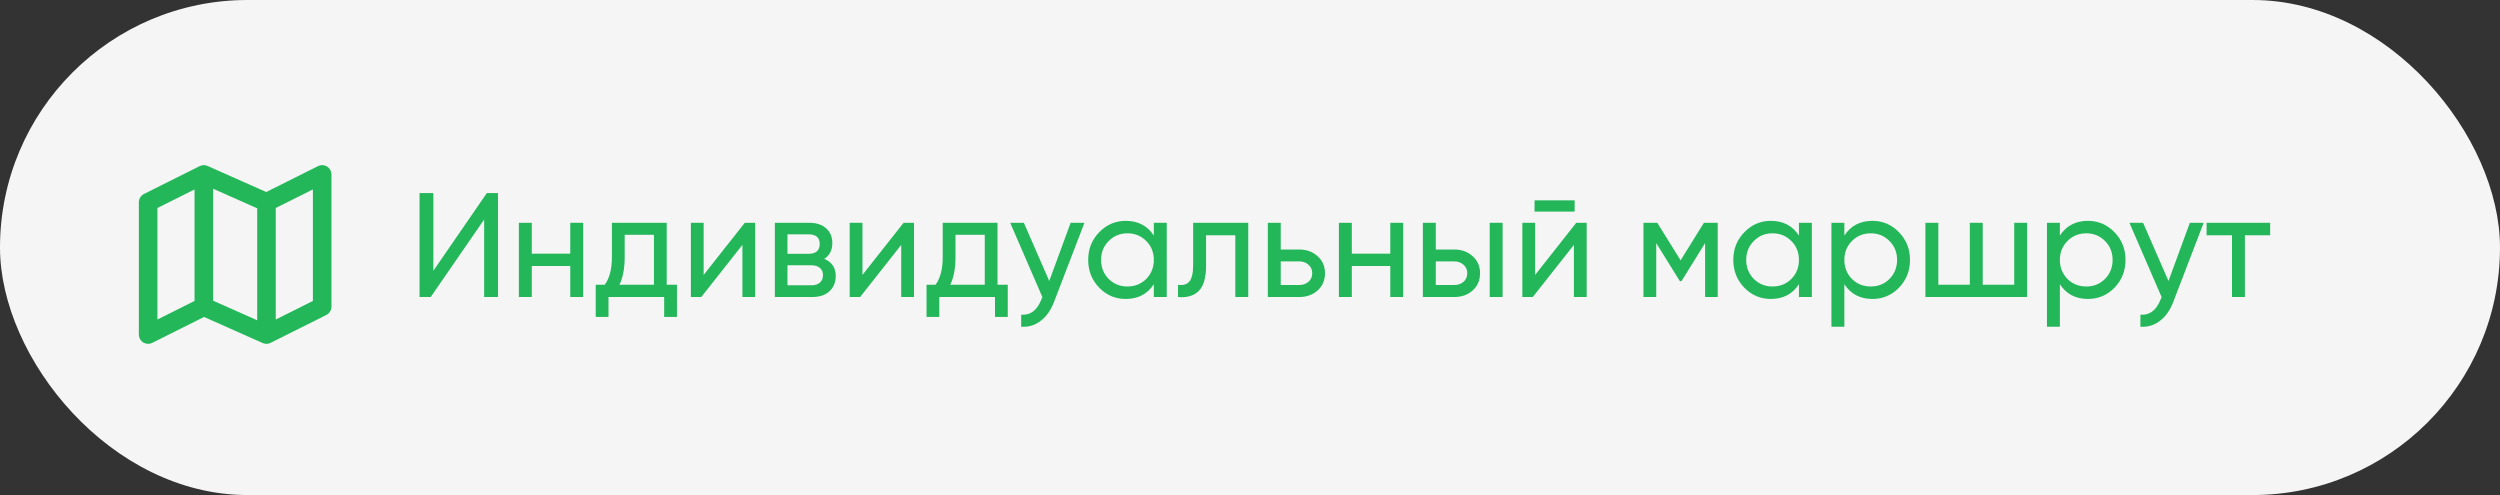 <?xml version="1.0" encoding="UTF-8"?> <svg xmlns="http://www.w3.org/2000/svg" width="202" height="40" viewBox="0 0 202 40" fill="none"><rect x="0" y="0" width="202" height="40" fill="#333333" stroke="none"/><rect width="202" height="40" rx="20" fill="#F5F5F5"></rect><path d="M39.12 24V17.736L34.8 24H33.9V15.6H35.016V21.876L39.336 15.6H40.236V24H39.12ZM46.077 18H47.121V24H46.077V21.492H42.969V24H41.925V18H42.969V20.496H46.077V18ZM53.87 23.004H54.698V25.608H53.666V24H49.166V25.608H48.134V23.004H48.866C49.25 22.476 49.442 21.736 49.442 20.784V18H53.87V23.004ZM50.054 23.004H52.838V18.972H50.474V20.784C50.474 21.68 50.334 22.42 50.054 23.004ZM60.179 18H61.019V24H59.987V19.788L56.663 24H55.823V18H56.855V22.212L60.179 18ZM66.604 20.916C67.22 21.172 67.528 21.636 67.528 22.308C67.528 22.804 67.36 23.212 67.024 23.532C66.696 23.844 66.224 24 65.608 24H62.608V18H65.368C65.968 18 66.432 18.152 66.76 18.456C67.088 18.752 67.252 19.144 67.252 19.632C67.252 20.208 67.036 20.636 66.604 20.916ZM65.32 18.936H63.628V20.508H65.32C65.928 20.508 66.232 20.24 66.232 19.704C66.232 19.192 65.928 18.936 65.32 18.936ZM65.548 23.052C65.852 23.052 66.084 22.98 66.244 22.836C66.412 22.692 66.496 22.488 66.496 22.224C66.496 21.976 66.412 21.784 66.244 21.648C66.084 21.504 65.852 21.432 65.548 21.432H63.628V23.052H65.548ZM73.011 18H73.851V24H72.819V19.788L69.495 24H68.655V18H69.687V22.212L73.011 18ZM80.6 23.004H81.428V25.608H80.396V24H75.896V25.608H74.864V23.004H75.596C75.98 22.476 76.172 21.736 76.172 20.784V18H80.6V23.004ZM76.784 23.004H79.568V18.972H77.204V20.784C77.204 21.68 77.064 22.42 76.784 23.004ZM86.507 18H87.623L85.175 24.372C84.919 25.052 84.559 25.568 84.095 25.92C83.631 26.28 83.103 26.44 82.511 26.4V25.428C83.247 25.484 83.787 25.084 84.131 24.228L84.227 24.012L81.623 18H82.727L84.779 22.704L86.507 18ZM93.229 18H94.273V24H93.229V22.968C92.709 23.76 91.953 24.156 90.961 24.156C90.121 24.156 89.405 23.852 88.813 23.244C88.221 22.628 87.925 21.88 87.925 21C87.925 20.12 88.221 19.376 88.813 18.768C89.405 18.152 90.121 17.844 90.961 17.844C91.953 17.844 92.709 18.24 93.229 19.032V18ZM91.093 23.148C91.701 23.148 92.209 22.944 92.617 22.536C93.025 22.12 93.229 21.608 93.229 21C93.229 20.392 93.025 19.884 92.617 19.476C92.209 19.06 91.701 18.852 91.093 18.852C90.493 18.852 89.989 19.06 89.581 19.476C89.173 19.884 88.969 20.392 88.969 21C88.969 21.608 89.173 22.12 89.581 22.536C89.989 22.944 90.493 23.148 91.093 23.148ZM100.859 18V24H99.814V19.008H97.451V21.456C97.451 22.44 97.251 23.128 96.85 23.52C96.459 23.904 95.903 24.064 95.183 24V23.016C95.591 23.072 95.894 22.984 96.094 22.752C96.302 22.512 96.406 22.072 96.406 21.432V18H100.859ZM104.972 20.16C105.572 20.16 106.068 20.34 106.46 20.7C106.86 21.052 107.06 21.512 107.06 22.08C107.06 22.648 106.86 23.112 106.46 23.472C106.068 23.824 105.572 24 104.972 24H102.44V18H103.484V20.16H104.972ZM104.972 23.028C105.268 23.028 105.516 22.944 105.716 22.776C105.924 22.6 106.028 22.368 106.028 22.08C106.028 21.792 105.924 21.56 105.716 21.384C105.516 21.208 105.268 21.12 104.972 21.12H103.484V23.028H104.972ZM112.335 18H113.379V24H112.335V21.492H109.227V24H108.183V18H109.227V20.496H112.335V18ZM117.5 20.16C118.1 20.16 118.596 20.34 118.988 20.7C119.388 21.052 119.588 21.512 119.588 22.08C119.588 22.648 119.388 23.112 118.988 23.472C118.596 23.824 118.1 24 117.5 24H114.968V18H116.012V20.16H117.5ZM120.368 18H121.412V24H120.368V18ZM117.5 23.028C117.796 23.028 118.044 22.944 118.244 22.776C118.452 22.6 118.556 22.368 118.556 22.08C118.556 21.792 118.452 21.56 118.244 21.384C118.044 21.208 117.796 21.12 117.5 21.12H116.012V23.028H117.5ZM123.991 17.1V16.188H127.231V17.1H123.991ZM127.363 18H128.203V24H127.171V19.788L123.847 24H123.007V18H124.039V22.212L127.363 18ZM138.792 18V24H137.772V19.644L135.864 22.716H135.732L133.824 19.644V24H132.792V18H133.908L135.792 21.036L137.676 18H138.792ZM145.354 18H146.398V24H145.354V22.968C144.834 23.76 144.078 24.156 143.086 24.156C142.246 24.156 141.53 23.852 140.938 23.244C140.346 22.628 140.05 21.88 140.05 21C140.05 20.12 140.346 19.376 140.938 18.768C141.53 18.152 142.246 17.844 143.086 17.844C144.078 17.844 144.834 18.24 145.354 19.032V18ZM143.218 23.148C143.826 23.148 144.334 22.944 144.742 22.536C145.15 22.12 145.354 21.608 145.354 21C145.354 20.392 145.15 19.884 144.742 19.476C144.334 19.06 143.826 18.852 143.218 18.852C142.618 18.852 142.114 19.06 141.706 19.476C141.298 19.884 141.094 20.392 141.094 21C141.094 21.608 141.298 22.12 141.706 22.536C142.114 22.944 142.618 23.148 143.218 23.148ZM151.292 17.844C152.132 17.844 152.848 18.152 153.44 18.768C154.032 19.376 154.328 20.12 154.328 21C154.328 21.88 154.032 22.628 153.44 23.244C152.848 23.852 152.132 24.156 151.292 24.156C150.3 24.156 149.544 23.76 149.024 22.968V26.4H147.979V18H149.024V19.032C149.544 18.24 150.3 17.844 151.292 17.844ZM151.16 23.148C151.76 23.148 152.264 22.944 152.672 22.536C153.08 22.12 153.284 21.608 153.284 21C153.284 20.392 153.08 19.884 152.672 19.476C152.264 19.06 151.76 18.852 151.16 18.852C150.552 18.852 150.044 19.06 149.636 19.476C149.228 19.884 149.024 20.392 149.024 21C149.024 21.608 149.228 22.12 149.636 22.536C150.044 22.944 150.552 23.148 151.16 23.148ZM162.749 18H163.793V24H155.573V18H156.617V23.004H159.161V18H160.205V23.004H162.749V18ZM168.706 17.844C169.546 17.844 170.262 18.152 170.854 18.768C171.446 19.376 171.742 20.12 171.742 21C171.742 21.88 171.446 22.628 170.854 23.244C170.262 23.852 169.546 24.156 168.706 24.156C167.714 24.156 166.958 23.76 166.438 22.968V26.4H165.394V18H166.438V19.032C166.958 18.24 167.714 17.844 168.706 17.844ZM168.574 23.148C169.174 23.148 169.678 22.944 170.086 22.536C170.494 22.12 170.698 21.608 170.698 21C170.698 20.392 170.494 19.884 170.086 19.476C169.678 19.06 169.174 18.852 168.574 18.852C167.966 18.852 167.458 19.06 167.05 19.476C166.642 19.884 166.438 20.392 166.438 21C166.438 21.608 166.642 22.12 167.05 22.536C167.458 22.944 167.966 23.148 168.574 23.148ZM176.941 18H178.057L175.609 24.372C175.353 25.052 174.993 25.568 174.529 25.92C174.065 26.28 173.537 26.44 172.945 26.4V25.428C173.681 25.484 174.221 25.084 174.565 24.228L174.661 24.012L172.057 18H173.161L175.213 22.704L176.941 18ZM183.428 18V19.008H181.388V24H180.344V19.008H178.292V18H183.428Z" fill="#24B75A"></path><path d="M21.531 16.906V26.469M16.469 14.656V24.219M11.969 27.031V16.344L16.469 14.094L21.531 16.344L26.031 14.094V24.781L21.531 27.031L16.469 24.781L11.969 27.031Z" stroke="#24B75A" stroke-width="1.5" stroke-linecap="round" stroke-linejoin="round"></path></svg> 